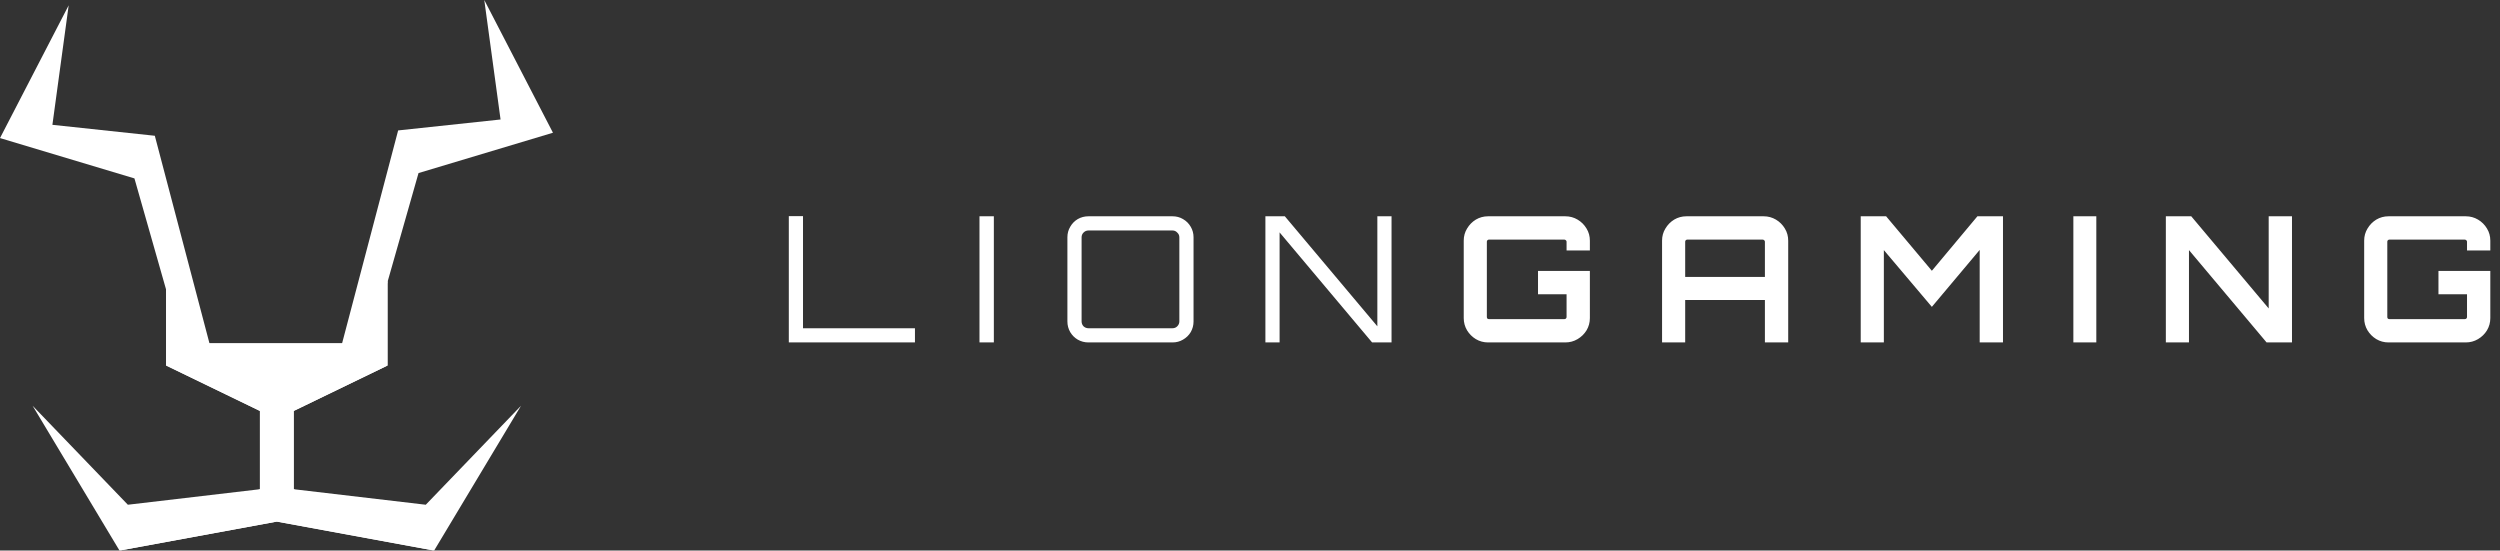<svg xmlns="http://www.w3.org/2000/svg" width="4709" height="1037" viewBox="0 0 4709 1037" fill="none"><rect x="0" y="0" width="4709" height="1037" fill="#333333" stroke="none"/><path d="M1485.81 645V407.07H1512.54V618.27H1723.41V645H1485.81ZM1844.95 645V407.4H1872.01V645H1844.95ZM2050.16 645C2042.9 645 2036.19 643.24 2030.03 639.72C2024.09 636.2 2019.36 631.47 2015.84 625.53C2012.32 619.37 2010.56 612.66 2010.56 605.4V447C2010.56 439.74 2012.32 433.14 2015.84 427.2C2019.36 421.04 2024.09 416.2 2030.03 412.68C2036.19 409.16 2042.9 407.4 2050.16 407.4H2208.56C2215.82 407.4 2222.42 409.16 2228.36 412.68C2234.52 416.2 2239.36 421.04 2242.88 427.2C2246.4 433.14 2248.16 439.74 2248.16 447V605.4C2248.16 612.66 2246.4 619.37 2242.88 625.53C2239.36 631.47 2234.52 636.2 2228.36 639.72C2222.42 643.24 2215.82 645 2208.56 645H2050.16ZM2050.16 618.27H2208.56C2212.08 618.27 2215.05 617.06 2217.47 614.64C2220.11 612 2221.43 608.92 2221.43 605.4V447C2221.43 443.48 2220.11 440.51 2217.47 438.09C2215.05 435.45 2212.08 434.13 2208.56 434.13H2050.16C2046.64 434.13 2043.56 435.45 2040.92 438.09C2038.5 440.51 2037.29 443.48 2037.29 447V605.4C2037.29 608.92 2038.5 612 2040.92 614.64C2043.56 617.06 2046.64 618.27 2050.16 618.27ZM2383.51 645V407.4H2420.14L2594.38 614.64V407.4H2621.11V645H2584.48L2410.24 437.76V645H2383.51ZM2802.95 645C2794.59 645 2786.89 642.91 2779.85 638.73C2773.03 634.55 2767.53 629.05 2763.35 622.23C2759.17 615.19 2757.08 607.49 2757.08 599.13V453.27C2757.08 444.91 2759.17 437.32 2763.35 430.5C2767.53 423.46 2773.03 417.85 2779.85 413.67C2786.89 409.49 2794.59 407.4 2802.95 407.4H2948.48C2956.84 407.4 2964.54 409.49 2971.58 413.67C2978.62 417.85 2984.23 423.46 2988.41 430.5C2992.59 437.32 2994.68 444.91 2994.68 453.27V471.75H2950.79V455.25C2950.79 454.15 2950.35 453.27 2949.47 452.61C2948.59 451.73 2947.6 451.29 2946.5 451.29H2804.6C2803.5 451.29 2802.51 451.73 2801.63 452.61C2800.97 453.27 2800.64 454.15 2800.64 455.25V597.15C2800.64 598.25 2800.97 599.24 2801.63 600.12C2802.51 600.78 2803.5 601.11 2804.6 601.11H2946.5C2947.6 601.11 2948.59 600.78 2949.47 600.12C2950.35 599.24 2950.79 598.25 2950.79 597.15V554.25H2897V510.36H2994.68V599.13C2994.68 607.49 2992.59 615.19 2988.41 622.23C2984.23 629.05 2978.62 634.55 2971.58 638.73C2964.54 642.91 2956.84 645 2948.48 645H2802.95ZM3130.66 645V453.27C3130.66 444.91 3132.75 437.32 3136.93 430.5C3141.11 423.46 3146.61 417.85 3153.43 413.67C3160.47 409.49 3168.17 407.4 3176.53 407.4H3322.06C3330.42 407.4 3338.12 409.49 3345.16 413.67C3352.2 417.85 3357.81 423.46 3361.99 430.5C3366.17 437.32 3368.26 444.91 3368.26 453.27V645H3324.37V565.14H3174.22V645H3130.66ZM3174.22 521.58H3324.37V455.25C3324.37 454.15 3323.93 453.27 3323.05 452.61C3322.17 451.73 3321.18 451.29 3320.08 451.29H3178.18C3177.08 451.29 3176.09 451.73 3175.21 452.61C3174.55 453.27 3174.22 454.15 3174.22 455.25V521.58ZM3504.86 645V407.4H3552.71L3638.84 510.03L3724.64 407.4H3772.82V645H3728.93V470.76L3638.84 578.01L3548.42 471.09V645H3504.86ZM3905.39 645V407.4H3948.62V645H3905.39ZM4079.59 645V407.4H4127.44L4273.3 580.98V407.4H4317.19V645H4269.34L4123.15 471.09V645H4079.59ZM4499.03 645C4490.67 645 4482.97 642.91 4475.93 638.73C4469.11 634.55 4463.61 629.05 4459.43 622.23C4455.25 615.19 4453.16 607.49 4453.16 599.13V453.27C4453.16 444.91 4455.25 437.32 4459.43 430.5C4463.61 423.46 4469.11 417.85 4475.93 413.67C4482.97 409.49 4490.67 407.4 4499.03 407.4H4644.56C4652.92 407.4 4660.62 409.49 4667.66 413.67C4674.7 417.85 4680.31 423.46 4684.49 430.5C4688.67 437.32 4690.76 444.91 4690.76 453.27V471.75H4646.87V455.25C4646.87 454.15 4646.43 453.27 4645.55 452.61C4644.67 451.73 4643.68 451.29 4642.58 451.29H4500.68C4499.58 451.29 4498.59 451.73 4497.71 452.61C4497.05 453.27 4496.72 454.15 4496.72 455.25V597.15C4496.72 598.25 4497.05 599.24 4497.71 600.12C4498.59 600.78 4499.58 601.11 4500.68 601.11H4642.58C4643.68 601.11 4644.67 600.78 4645.55 600.12C4646.43 599.24 4646.87 598.25 4646.87 597.15V554.25H4593.08V510.36H4690.76V599.13C4690.76 607.49 4688.67 615.19 4684.49 622.23C4680.31 629.05 4674.7 634.55 4667.66 638.73C4660.62 642.91 4652.92 645 4644.56 645H4499.03Z" fill="white"></path><path d="M553.349 921.51V774.076L730.076 688.534V528.661L684.934 646.761H358.35L313.209 528.661V688.534L489.782 774.076V921.51L225.536 1037L521.565 982.48L817.748 1037L981.42 764.258L801.992 950.716L553.349 921.51Z" fill="white"></path><path d="M489.477 921.51V774.076L312.75 688.534V528.661L357.892 646.761H684.476L729.617 528.661V688.534L553.044 774.076V921.51L817.29 1037L521.261 982.48L225.078 1037L61.406 764.258L240.834 950.716L489.477 921.51Z" fill="white"></path><path d="M749.938 245.672L641.991 655.636H694.468L788.323 325.993L1041.55 250.012L912.187 0L942.842 225.068L749.938 245.672Z" fill="white"></path><path d="M291.61 255.721L399.557 665.685H347.08L253.225 336.042L-0.001 260.06L129.361 10.049L98.705 235.116L291.61 255.721Z" fill="white"></path></svg>
